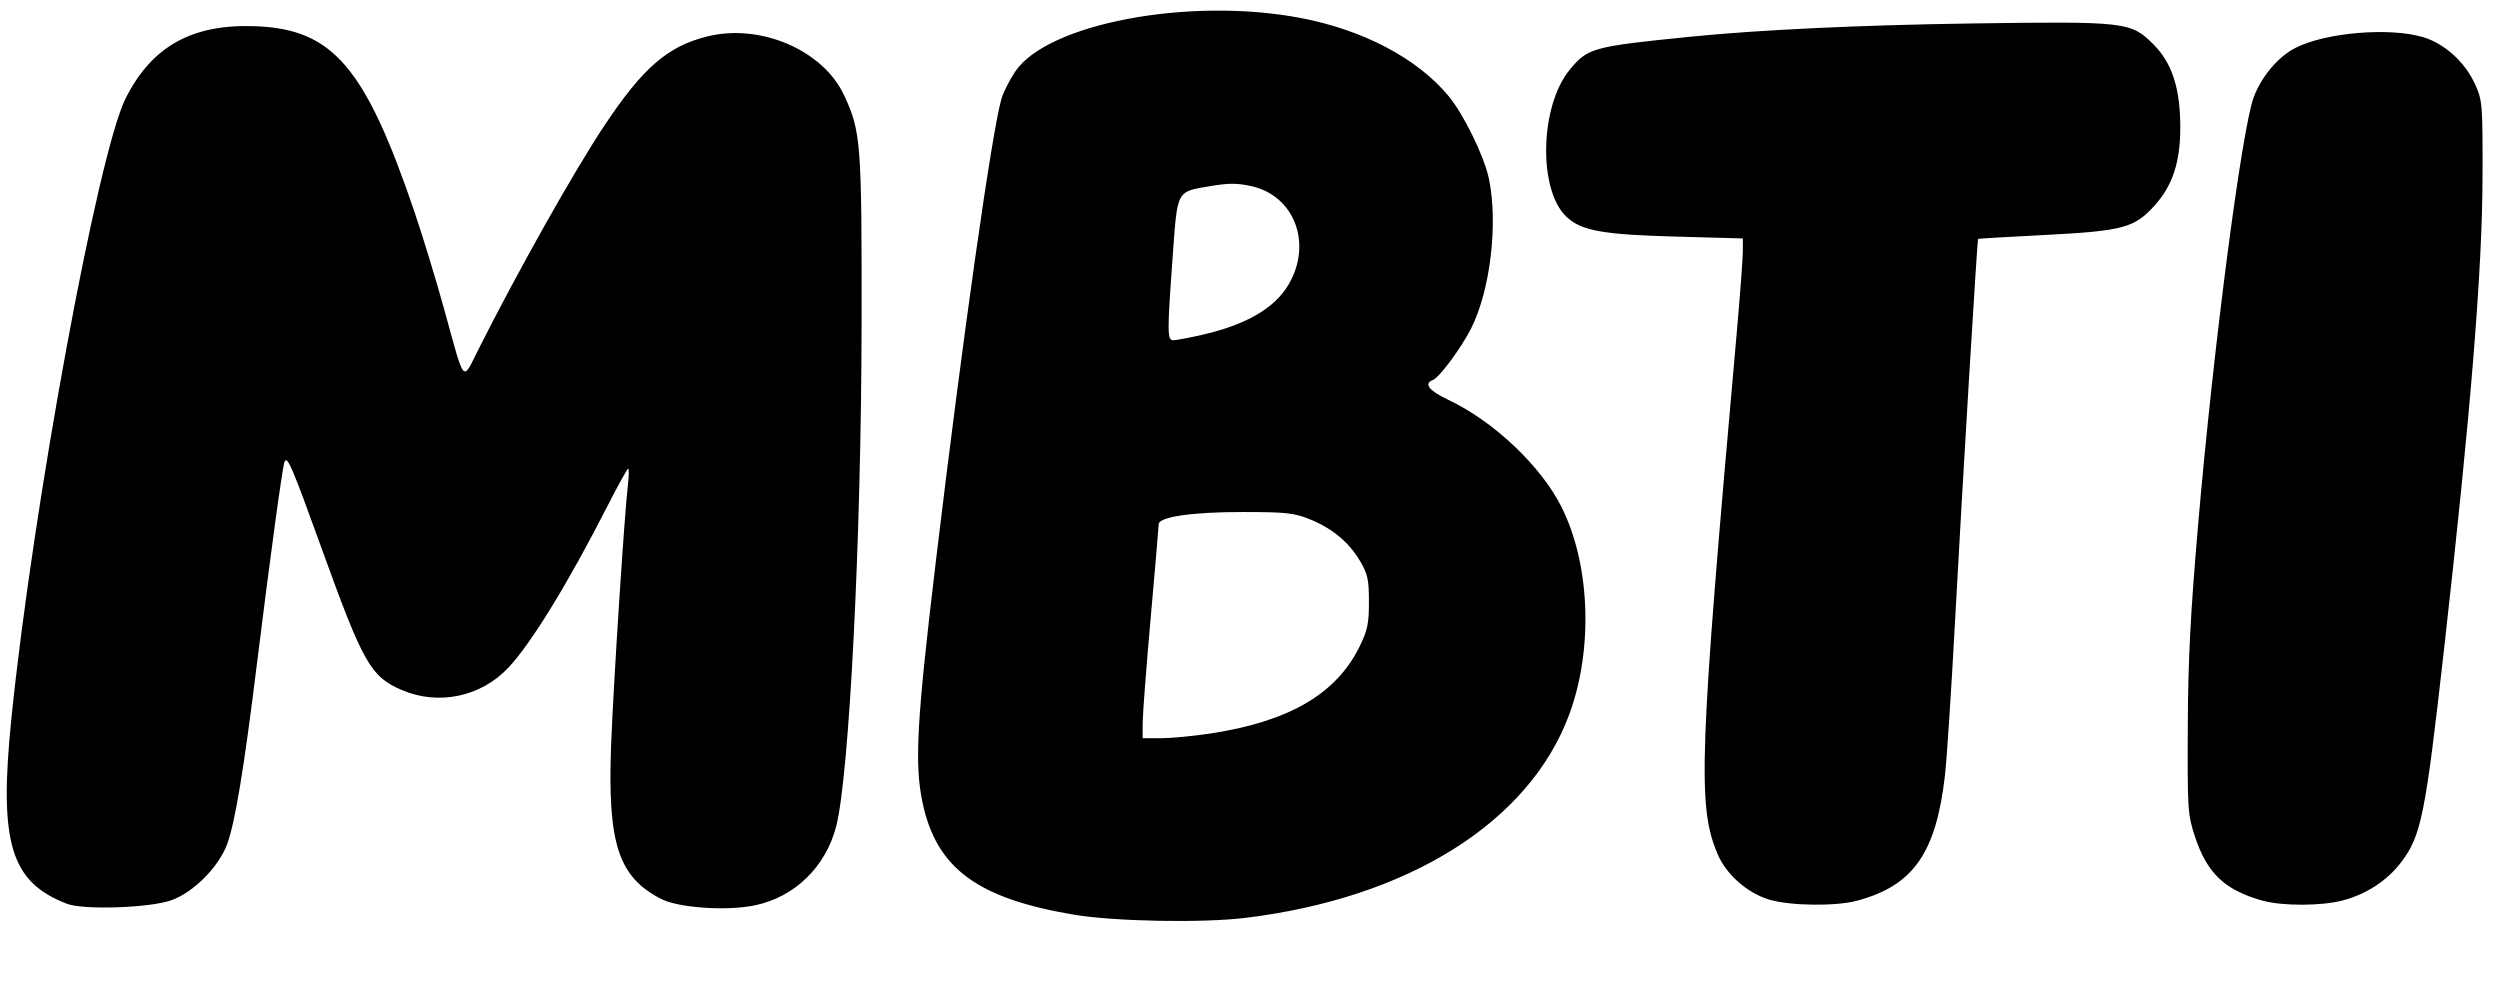 <?xml version="1.0" standalone="no"?><!DOCTYPE svg PUBLIC "-//W3C//DTD SVG 1.1//EN" "http://www.w3.org/Graphics/SVG/1.1/DTD/svg11.dtd"><svg t="1763750448519" class="icon" viewBox="0 0 2598 1024" version="1.1" xmlns="http://www.w3.org/2000/svg" p-id="46058" xmlns:xlink="http://www.w3.org/1999/xlink" width="507.422" height="200"><path d="M1115.816 950.505c-100.249-16.871-142.656-48.245-157.059-116.192-8.566-40.416-6.151-84.522 13.732-250.6 27.618-230.727 58.141-446.054 68.174-480.903 1.941-6.748 8.365-19.506 14.276-28.352C1088.332 24.506 1235.738-3.302 1351.133 18.589c65.509 12.428 121.659 42.011 154.25 81.263 15.824 19.059 37.204 62.974 41.994 86.266 9.586 46.604 1.254 116.016-18.635 155.271-10.307 20.34-32.968 50.923-39.619 53.478-9.883 3.792-4.209 11.124 15.944 20.623 47.017 22.158 96.223 68.701 117.587 111.222 29.929 59.565 33.245 147.686 8.119 215.707-41.314 111.843-166.962 190.791-336.506 211.428-44.969 5.477-136.215 3.769-178.446-3.342zM1257.485 762.323c81.893-12.418 131.132-41.037 155.301-90.259 8.372-17.044 9.806-23.882 9.806-46.657 0-23.102-1.234-28.779-9.169-42.281-11.551-19.646-29.026-34.159-52.538-43.622-16.177-6.514-24.456-7.388-70.046-7.405-52.307-0.02-86.713 5.037-86.733 12.755 0 2.108-3.746 45.863-8.315 97.23-4.57 51.367-8.315 100.522-8.329 109.238L1187.44 767.166l19.179-0.02c10.55-0.01 33.438-2.181 50.866-4.823z m-8.996-414.2c46.297-10.487 76.15-27.775 90.626-52.481 24.916-42.508 6.187-92.153-38.538-102.163-14.61-3.269-23.622-3.302-42.214-0.167-36.167 6.101-34.606 3.255-39.626 72.197-5.87 80.673-5.82 88.054 0.567 88.054 2.849 0 15.98-2.448 29.186-5.437zM69.612 939.221C10.84 916.637-1.351 875.914 11.861 746.353c22.548-221.161 89.892-586.699 118.644-643.999 27.384-54.579 69.522-77.844 135.959-75.062 79.432 3.329 112.954 42.504 163.743 191.355 8.796 25.777 23.002 72.307 31.567 103.401 21.641 78.561 18.449 74.792 35.18 41.527 41.217-81.96 99.888-186.221 131.362-233.439 39.969-59.966 65.649-82.14 106.913-92.323 55.019-13.576 119.871 14.236 141.756 60.793 17.738 37.741 18.615 49.119 18.375 238.285-0.287 222.218-12.808 469.506-26.434 522.007-10.914 42.057-43.195 73.371-84.472 81.94-29.186 6.057-79.208 2.652-97.34-6.631-44.622-22.845-55.916-57.641-52.034-160.364 2.305-60.986 13.796-239.092 17.378-269.342 1.134-9.633 1.301-17.511 0.36-17.511-0.941 0-10.907 18.025-22.148 40.053-40.413 79.188-78.494 141.282-102.197 166.618-28.519 30.487-72.817 39.816-111.026 23.382-32.231-13.866-40.053-27.665-82.807-146.042-31.587-87.464-36.294-98.381-39.075-90.682-2.225 6.161-15.163 101.133-28.629 210.137-13.435 108.737-22.595 164.177-30.833 186.611-8.746 23.805-34.796 50.109-57.881 58.438-22.138 7.992-91.329 10.363-108.607 3.722z m1769.058-4.316c-22.465-6.621-44.496-25.894-53.488-46.79-21.477-49.929-19.649-100.966 19.246-537.887 3.672-41.277 6.694-81.216 6.714-88.751l0.033-13.706-69.212-1.878c-76.883-2.088-98.968-6.114-114.344-20.847-29.409-28.175-27.321-115.142 3.662-152.596 18.806-22.731 23.562-24.039 124.858-34.242 71.483-7.205 177.512-12.208 293.077-13.832 160.681-2.258 165.161-1.741 188.743 21.844 19.189 19.189 27.731 45.543 27.798 85.763 0.063 36.217-7.922 60.71-26.537 81.416-21.067 23.432-32.855 26.601-114.508 30.803-37.608 1.935-68.685 3.749-69.058 4.033-0.977 0.734-16.297 254.712-24.259 402.189-3.716 68.795-8.295 138.59-10.177 155.101-9.246 81.096-32.955 114.881-91.633 130.552-22.048 5.891-69.012 5.287-90.916-1.167z m512.857 1.124c-39.236-10.8-57.928-28.419-70.446-66.387-7.622-23.128-7.922-27.698-7.538-114.151 0.314-70.179 2.708-116.843 10.847-211.404 15.807-183.646 45.276-409.9 57.718-443.162 8.049-21.504 25.42-42.041 43.275-51.15 31.37-16 97.614-21.594 132.63-11.194 22.358 6.638 43.675 25.964 54.115 49.052 7.585 16.778 7.875 20.38 7.715 95.819-0.207 97.36-12.328 246.154-40.059 491.753-19.523 172.919-23.612 193.166-44.619 220.961-14.283 18.896-35.863 32.995-60.579 39.572-21.788 5.797-62.534 5.941-83.057 0.29z" p-id="46059"></path></svg>
